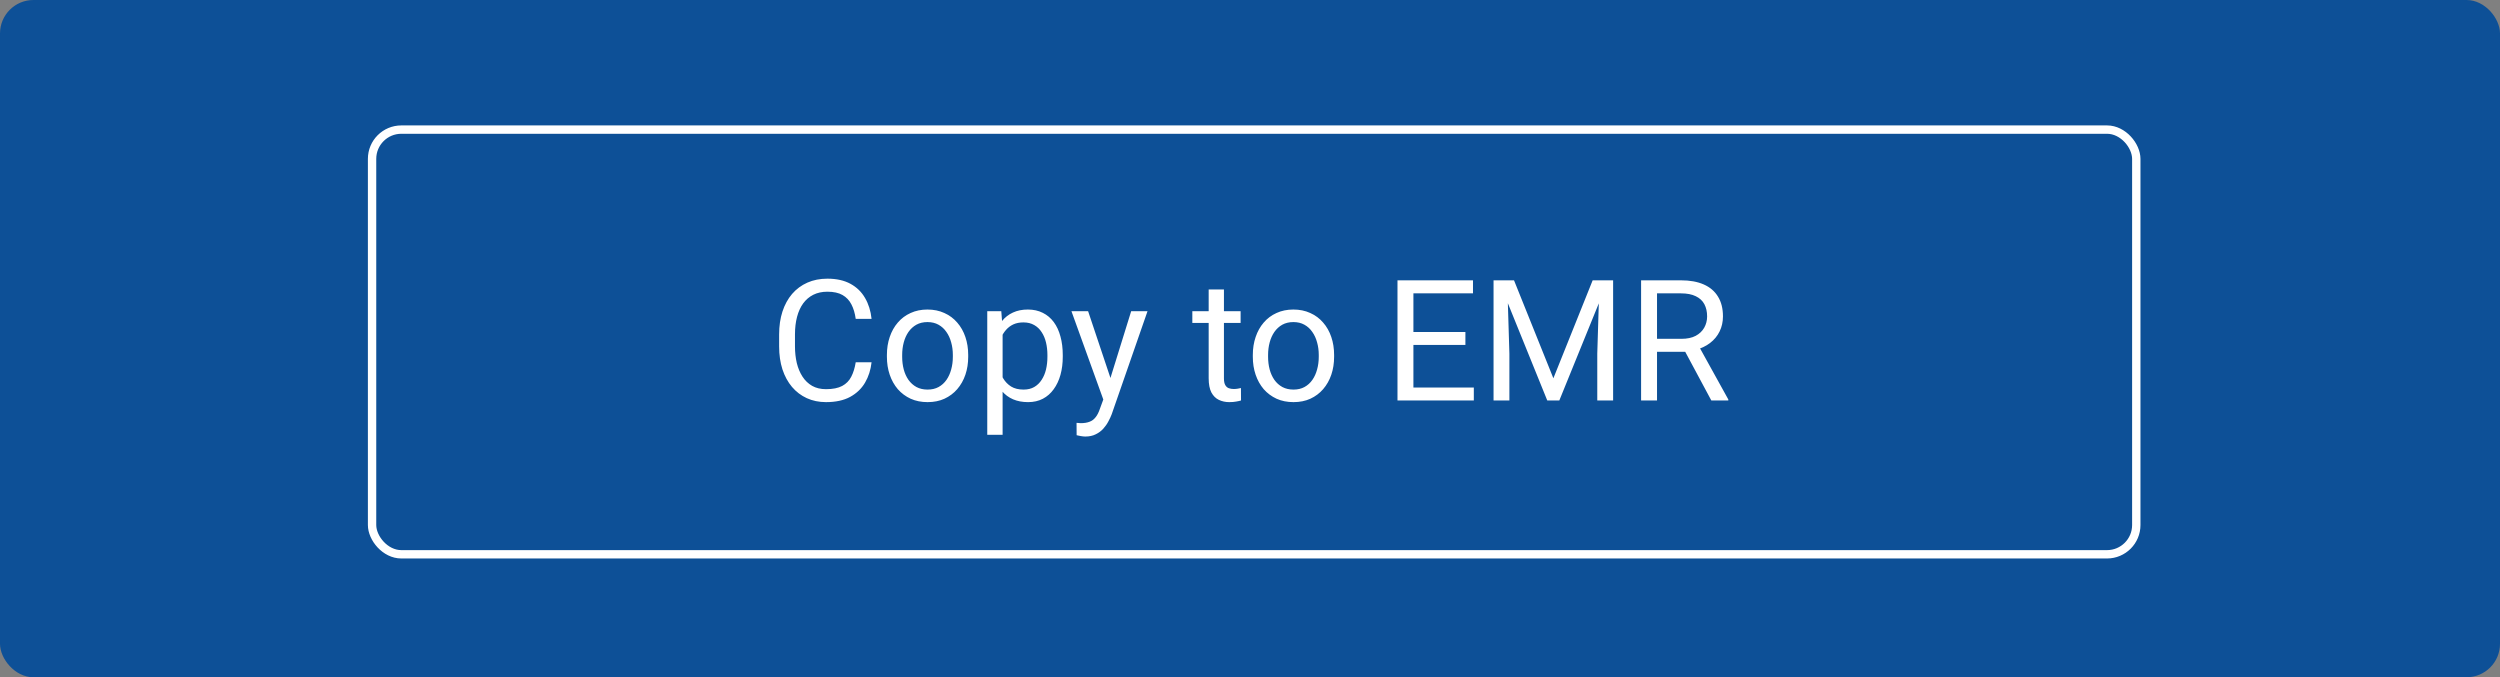 <svg width="299" height="81" viewBox="0 0 299 81" fill="none" xmlns="http://www.w3.org/2000/svg">
<rect x="0" y="0" width="299" height="81" fill="#808080" stroke="none"/>
<rect width="299" height="81" rx="4" fill="#0D5097"/>
<rect x="44.5" y="15.5" width="211" height="50.794" rx="3.5" stroke="white"/>
<path d="M102.344 43.327H104.239C104.14 44.235 103.88 45.048 103.459 45.765C103.038 46.482 102.442 47.051 101.672 47.472C100.903 47.887 99.942 48.094 98.79 48.094C97.948 48.094 97.182 47.936 96.491 47.62C95.806 47.305 95.218 46.857 94.724 46.278C94.231 45.693 93.849 44.992 93.579 44.176C93.316 43.353 93.184 42.439 93.184 41.432V40.001C93.184 38.994 93.316 38.083 93.579 37.267C93.849 36.444 94.234 35.74 94.734 35.155C95.241 34.569 95.849 34.118 96.56 33.803C97.27 33.487 98.07 33.329 98.958 33.329C100.044 33.329 100.962 33.533 101.712 33.941C102.462 34.349 103.044 34.915 103.459 35.639C103.88 36.356 104.14 37.188 104.239 38.136H102.344C102.252 37.464 102.08 36.889 101.83 36.408C101.58 35.921 101.225 35.546 100.764 35.283C100.304 35.02 99.702 34.888 98.958 34.888C98.32 34.888 97.757 35.01 97.27 35.254C96.79 35.497 96.385 35.842 96.056 36.29C95.734 36.737 95.491 37.274 95.326 37.899C95.162 38.524 95.079 39.218 95.079 39.981V41.432C95.079 42.136 95.152 42.797 95.296 43.416C95.448 44.034 95.675 44.577 95.978 45.044C96.28 45.512 96.665 45.88 97.132 46.15C97.6 46.413 98.152 46.545 98.79 46.545C99.6 46.545 100.245 46.416 100.725 46.16C101.205 45.903 101.567 45.535 101.811 45.054C102.061 44.574 102.238 43.998 102.344 43.327ZM106.074 42.676V42.449C106.074 41.679 106.186 40.965 106.41 40.307C106.634 39.642 106.956 39.067 107.377 38.58C107.798 38.086 108.308 37.705 108.907 37.435C109.506 37.158 110.177 37.02 110.921 37.02C111.671 37.02 112.345 37.158 112.944 37.435C113.549 37.705 114.062 38.086 114.484 38.58C114.911 39.067 115.237 39.642 115.461 40.307C115.684 40.965 115.796 41.679 115.796 42.449V42.676C115.796 43.446 115.684 44.16 115.461 44.817C115.237 45.475 114.911 46.051 114.484 46.545C114.062 47.032 113.553 47.413 112.954 47.69C112.362 47.959 111.69 48.094 110.94 48.094C110.19 48.094 109.516 47.959 108.917 47.69C108.318 47.413 107.805 47.032 107.377 46.545C106.956 46.051 106.634 45.475 106.41 44.817C106.186 44.16 106.074 43.446 106.074 42.676ZM107.9 42.449V42.676C107.9 43.209 107.963 43.712 108.088 44.186C108.213 44.653 108.4 45.068 108.65 45.429C108.907 45.791 109.226 46.078 109.608 46.288C109.99 46.492 110.434 46.594 110.94 46.594C111.44 46.594 111.878 46.492 112.253 46.288C112.635 46.078 112.95 45.791 113.201 45.429C113.451 45.068 113.638 44.653 113.763 44.186C113.895 43.712 113.96 43.209 113.96 42.676V42.449C113.96 41.922 113.895 41.425 113.763 40.958C113.638 40.485 113.447 40.067 113.191 39.705C112.941 39.336 112.625 39.047 112.243 38.836C111.868 38.626 111.427 38.52 110.921 38.52C110.42 38.52 109.98 38.626 109.598 38.836C109.223 39.047 108.907 39.336 108.65 39.705C108.4 40.067 108.213 40.485 108.088 40.958C107.963 41.425 107.9 41.922 107.9 42.449ZM119.912 39.271V52.003H118.076V37.218H119.754L119.912 39.271ZM127.107 42.468V42.676C127.107 43.452 127.015 44.173 126.831 44.837C126.647 45.495 126.377 46.068 126.021 46.554C125.673 47.041 125.242 47.42 124.729 47.69C124.215 47.959 123.626 48.094 122.962 48.094C122.284 48.094 121.685 47.982 121.166 47.759C120.646 47.535 120.205 47.209 119.843 46.782C119.481 46.354 119.192 45.841 118.974 45.242C118.764 44.643 118.619 43.969 118.54 43.218V42.113C118.619 41.324 118.767 40.616 118.984 39.991C119.201 39.366 119.488 38.833 119.843 38.392C120.205 37.945 120.642 37.606 121.156 37.376C121.669 37.139 122.261 37.02 122.932 37.02C123.603 37.02 124.199 37.152 124.719 37.415C125.238 37.672 125.676 38.04 126.031 38.52C126.387 39.001 126.653 39.577 126.831 40.248C127.015 40.912 127.107 41.653 127.107 42.468ZM125.271 42.676V42.468C125.271 41.935 125.215 41.435 125.104 40.968C124.992 40.494 124.817 40.08 124.58 39.725C124.35 39.363 124.054 39.08 123.692 38.876C123.33 38.665 122.899 38.56 122.399 38.56C121.939 38.56 121.537 38.639 121.195 38.797C120.86 38.955 120.573 39.169 120.336 39.438C120.1 39.702 119.905 40.004 119.754 40.346C119.609 40.682 119.501 41.031 119.428 41.393V43.949C119.56 44.41 119.744 44.844 119.981 45.252C120.218 45.653 120.534 45.979 120.929 46.229C121.323 46.472 121.82 46.594 122.419 46.594C122.912 46.594 123.337 46.492 123.692 46.288C124.054 46.078 124.35 45.791 124.58 45.429C124.817 45.068 124.992 44.653 125.104 44.186C125.215 43.712 125.271 43.209 125.271 42.676ZM132.318 46.791L135.289 37.218H137.244L132.96 49.545C132.861 49.808 132.73 50.091 132.565 50.394C132.407 50.703 132.203 50.996 131.953 51.272C131.703 51.549 131.401 51.772 131.045 51.944C130.697 52.121 130.279 52.21 129.792 52.21C129.647 52.21 129.463 52.19 129.239 52.151C129.015 52.111 128.857 52.078 128.765 52.052L128.755 50.572C128.808 50.578 128.89 50.585 129.002 50.591C129.121 50.605 129.203 50.611 129.249 50.611C129.663 50.611 130.016 50.555 130.305 50.443C130.595 50.338 130.838 50.157 131.035 49.9C131.239 49.65 131.414 49.305 131.558 48.864L132.318 46.791ZM130.137 37.218L132.911 45.508L133.384 47.433L132.072 48.104L128.144 37.218H130.137ZM148.377 37.218V38.619H142.603V37.218H148.377ZM144.557 34.622H146.383V45.252C146.383 45.614 146.439 45.887 146.551 46.071C146.663 46.255 146.807 46.377 146.985 46.436C147.163 46.495 147.354 46.525 147.558 46.525C147.709 46.525 147.867 46.512 148.031 46.486C148.202 46.453 148.331 46.426 148.416 46.407L148.426 47.897C148.281 47.943 148.091 47.986 147.854 48.025C147.623 48.071 147.344 48.094 147.015 48.094C146.567 48.094 146.156 48.005 145.781 47.828C145.406 47.65 145.107 47.354 144.883 46.94C144.666 46.518 144.557 45.953 144.557 45.242V34.622ZM149.838 42.676V42.449C149.838 41.679 149.949 40.965 150.173 40.307C150.397 39.642 150.719 39.067 151.14 38.58C151.561 38.086 152.071 37.705 152.67 37.435C153.269 37.158 153.94 37.02 154.684 37.02C155.434 37.02 156.108 37.158 156.707 37.435C157.312 37.705 157.826 38.086 158.247 38.58C158.674 39.067 159 39.642 159.224 40.307C159.448 40.965 159.559 41.679 159.559 42.449V42.676C159.559 43.446 159.448 44.16 159.224 44.817C159 45.475 158.674 46.051 158.247 46.545C157.826 47.032 157.316 47.413 156.717 47.69C156.125 47.959 155.453 48.094 154.703 48.094C153.953 48.094 153.279 47.959 152.68 47.69C152.081 47.413 151.568 47.032 151.14 46.545C150.719 46.051 150.397 45.475 150.173 44.817C149.949 44.16 149.838 43.446 149.838 42.676ZM151.663 42.449V42.676C151.663 43.209 151.726 43.712 151.851 44.186C151.976 44.653 152.164 45.068 152.414 45.429C152.67 45.791 152.989 46.078 153.371 46.288C153.753 46.492 154.197 46.594 154.703 46.594C155.203 46.594 155.641 46.492 156.016 46.288C156.398 46.078 156.714 45.791 156.964 45.429C157.214 45.068 157.401 44.653 157.526 44.186C157.658 43.712 157.724 43.209 157.724 42.676V42.449C157.724 41.922 157.658 41.425 157.526 40.958C157.401 40.485 157.21 40.067 156.954 39.705C156.704 39.336 156.388 39.047 156.006 38.836C155.631 38.626 155.19 38.52 154.684 38.52C154.184 38.52 153.743 38.626 153.361 38.836C152.986 39.047 152.67 39.336 152.414 39.705C152.164 40.067 151.976 40.485 151.851 40.958C151.726 41.425 151.663 41.922 151.663 42.449ZM176.269 46.347V47.897H168.659V46.347H176.269ZM169.044 33.526V47.897H167.139V33.526H169.044ZM175.262 39.705V41.254H168.659V39.705H175.262ZM176.17 33.526V35.086H168.659V33.526H176.17ZM179.23 33.526H181.076L185.784 45.242L190.482 33.526H192.337L186.494 47.897H185.053L179.23 33.526ZM178.628 33.526H180.257L180.523 42.291V47.897H178.628V33.526ZM191.301 33.526H192.929V47.897H191.034V42.291L191.301 33.526ZM196.275 33.526H201.033C202.112 33.526 203.023 33.691 203.767 34.02C204.517 34.349 205.086 34.836 205.474 35.48C205.869 36.119 206.066 36.905 206.066 37.839C206.066 38.497 205.931 39.099 205.662 39.646C205.398 40.185 205.017 40.646 204.517 41.027C204.023 41.403 203.431 41.682 202.74 41.866L202.207 42.074H197.736L197.716 40.524H201.092C201.776 40.524 202.345 40.406 202.799 40.169C203.253 39.925 203.595 39.6 203.826 39.192C204.056 38.784 204.171 38.333 204.171 37.839C204.171 37.287 204.063 36.803 203.846 36.389C203.628 35.974 203.286 35.655 202.819 35.431C202.358 35.201 201.763 35.086 201.033 35.086H198.18V47.897H196.275V33.526ZM204.675 47.897L201.181 41.383L203.165 41.373L206.708 47.778V47.897H204.675Z" fill="white"/>
</svg>
